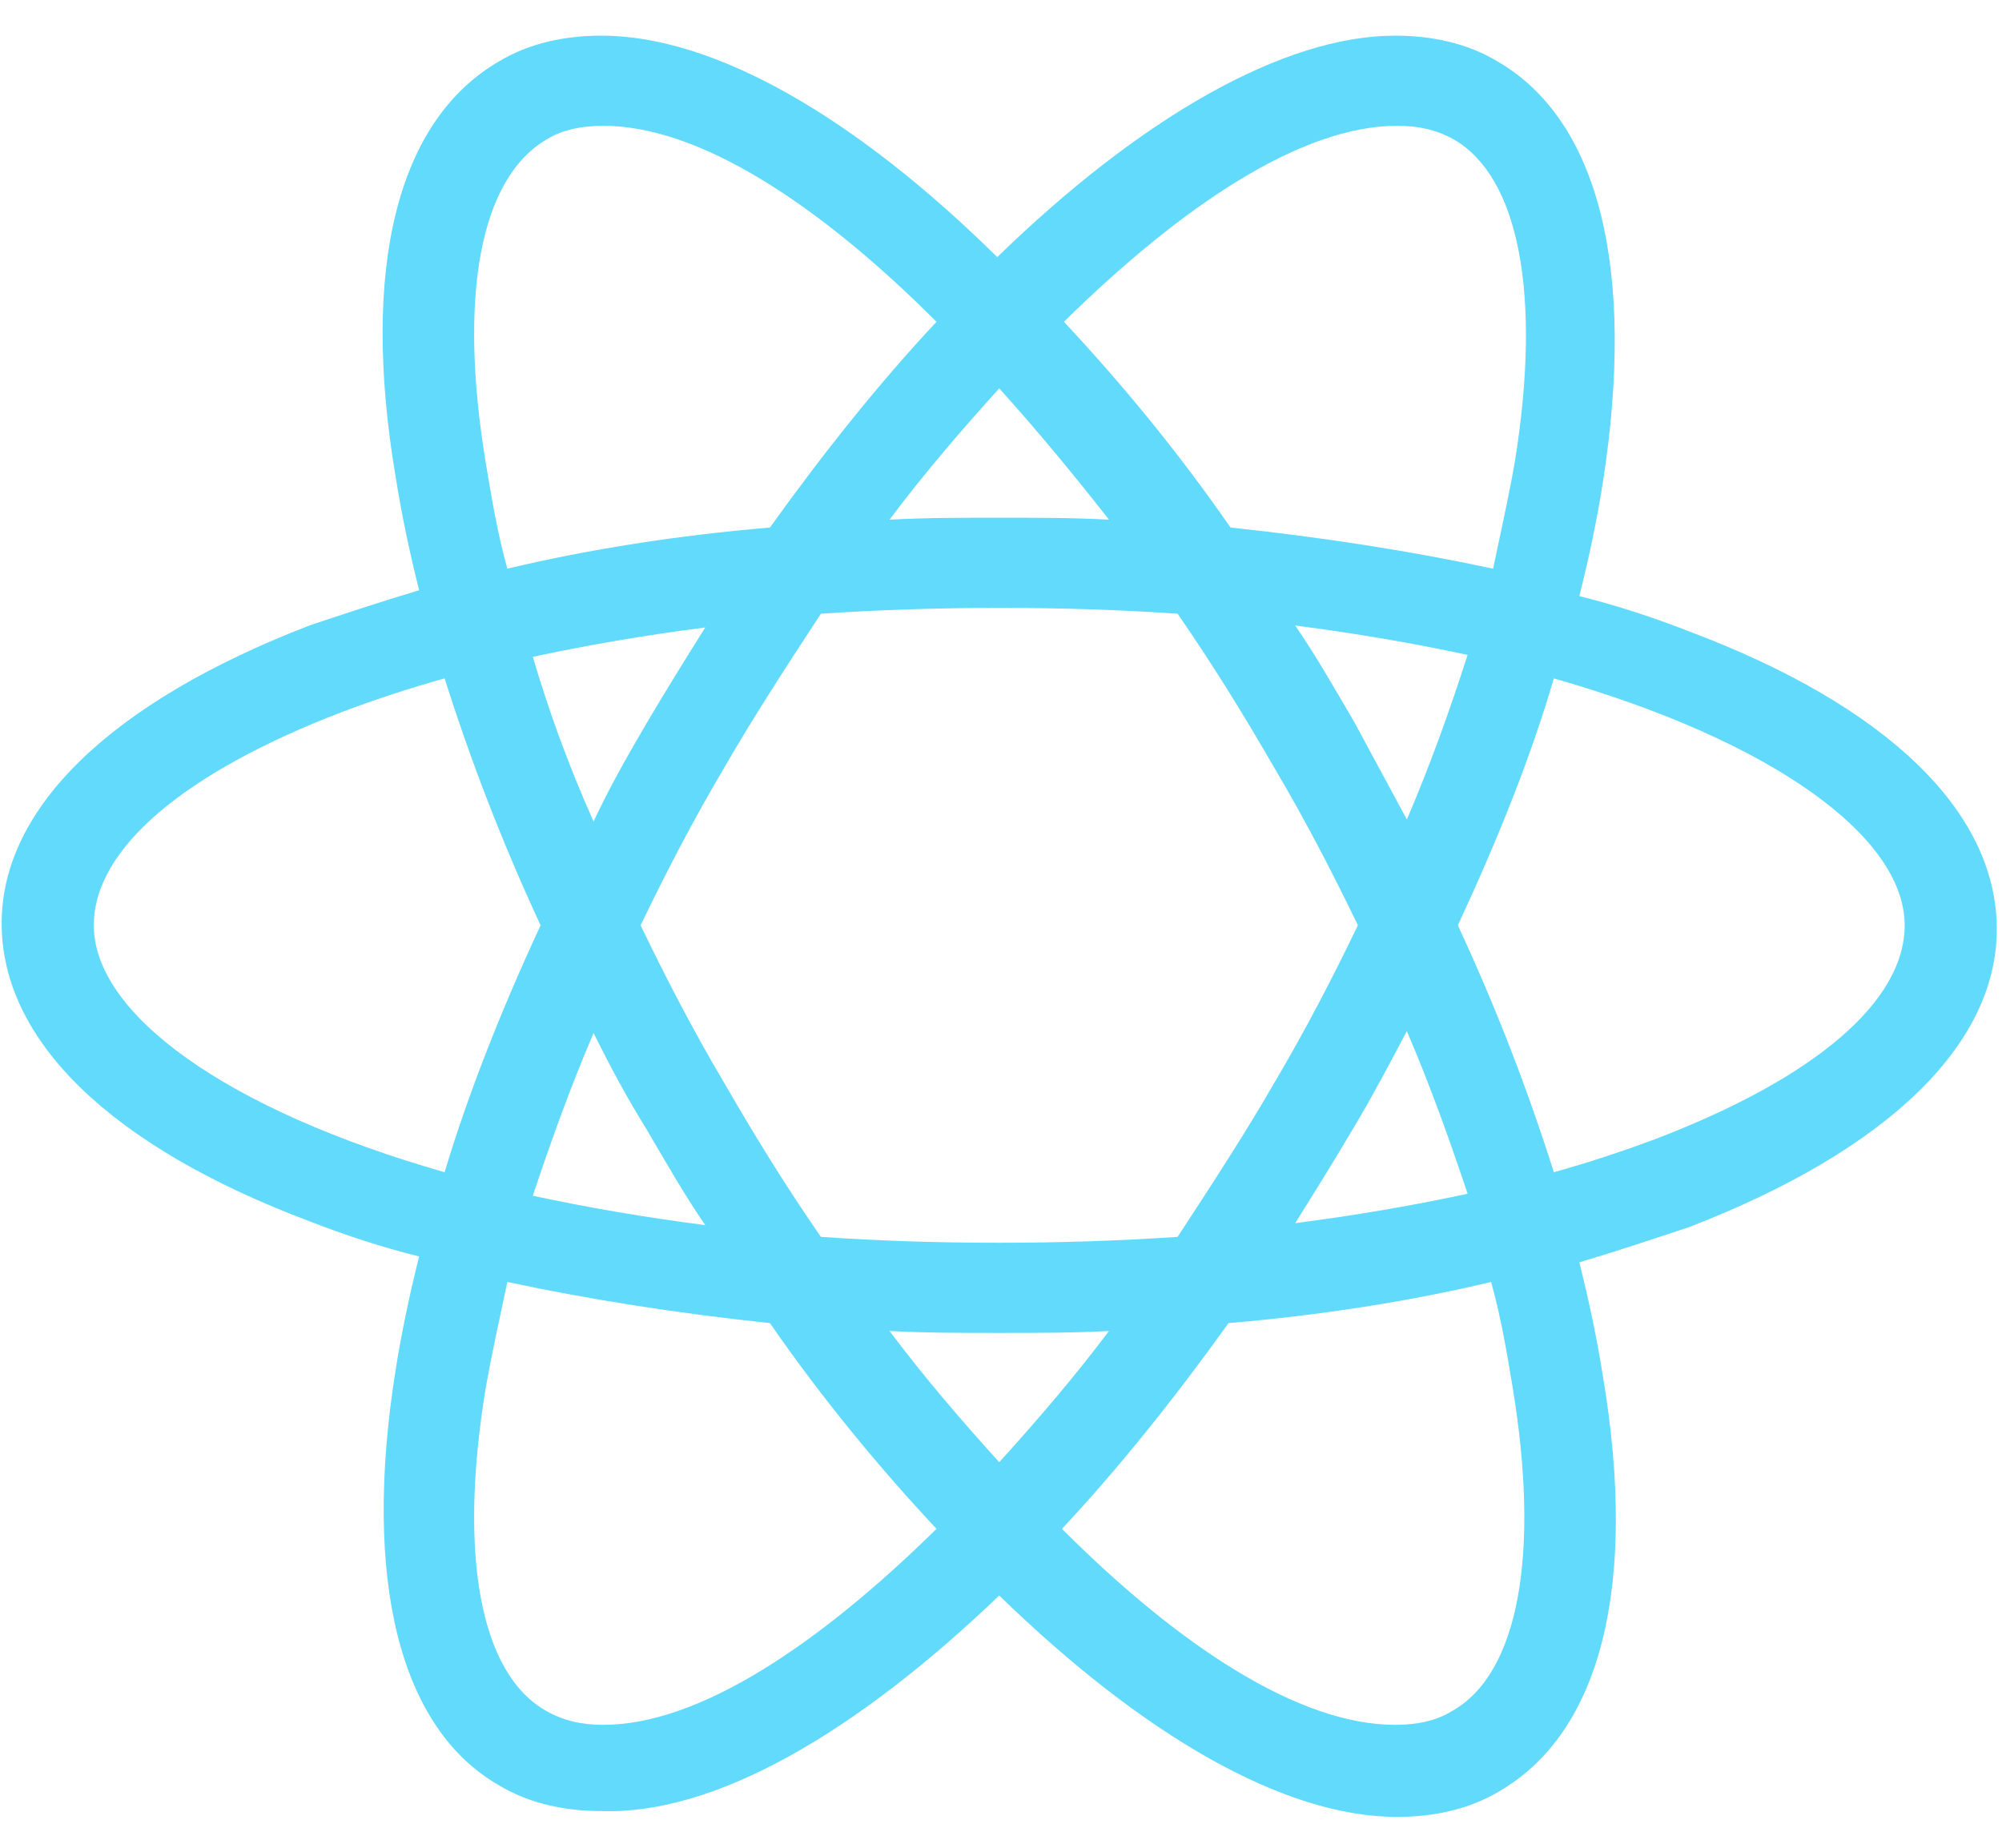 <svg width="52" height="48" viewBox="0 0 52 48" fill="none" xmlns="http://www.w3.org/2000/svg">
<path d="M25.954 41.447C29.67 45.061 33.335 47.199 36.288 47.199C37.255 47.199 38.171 46.996 38.935 46.537C41.582 45.01 42.549 41.192 41.633 35.745C41.48 34.778 41.277 33.811 41.022 32.793C42.04 32.488 42.956 32.182 43.873 31.877C49.014 29.891 51.865 27.142 51.865 24.139C51.865 21.085 49.014 18.336 43.873 16.402C42.956 16.045 42.04 15.74 41.022 15.485C41.277 14.467 41.48 13.5 41.633 12.533C42.498 6.984 41.531 3.115 38.884 1.588C38.12 1.13 37.204 0.926 36.237 0.926C33.335 0.926 29.619 3.064 25.903 6.679C22.238 3.064 18.573 0.926 15.62 0.926C14.653 0.926 13.737 1.13 12.973 1.588C10.326 3.115 9.359 6.933 10.275 12.38C10.428 13.347 10.632 14.314 10.886 15.333C9.868 15.638 8.952 15.943 8.036 16.249C2.894 18.234 0.043 20.983 0.043 23.986C0.043 27.041 2.894 29.79 8.036 31.724C8.952 32.08 9.868 32.386 10.886 32.64C10.632 33.658 10.428 34.626 10.275 35.593C9.41 41.04 10.377 44.908 12.973 46.385C13.737 46.843 14.653 47.047 15.62 47.047C18.573 47.148 22.238 45.01 25.954 41.447ZM23.104 34.575C24.02 34.626 24.987 34.626 25.954 34.626C26.921 34.626 27.889 34.626 28.805 34.575C27.889 35.796 26.921 36.916 25.954 37.985C24.987 36.916 24.02 35.796 23.104 34.575ZM16.791 29.331C17.3 30.197 17.759 31.011 18.318 31.826C16.74 31.622 15.264 31.368 13.839 31.062C14.297 29.688 14.806 28.262 15.417 26.837C15.824 27.652 16.282 28.517 16.791 29.331ZM13.839 17.063C15.264 16.758 16.74 16.503 18.318 16.3C17.809 17.114 17.3 17.929 16.791 18.794C16.282 19.66 15.824 20.474 15.417 21.339C14.755 19.863 14.246 18.438 13.839 17.063ZM16.639 24.037C17.3 22.663 18.013 21.288 18.828 19.914C19.591 18.59 20.456 17.267 21.322 15.943C22.849 15.842 24.376 15.791 25.954 15.791C27.583 15.791 29.11 15.842 30.587 15.943C31.503 17.267 32.317 18.59 33.081 19.914C33.895 21.288 34.608 22.663 35.27 24.037C34.608 25.412 33.895 26.786 33.081 28.161C32.317 29.484 31.452 30.808 30.587 32.131C29.059 32.233 27.532 32.284 25.954 32.284C24.325 32.284 22.798 32.233 21.322 32.131C20.405 30.808 19.591 29.484 18.828 28.161C18.013 26.786 17.3 25.412 16.639 24.037ZM36.542 21.288L35.168 18.743C34.659 17.878 34.201 17.063 33.641 16.249C35.219 16.453 36.695 16.707 38.12 17.012C37.662 18.438 37.153 19.863 36.542 21.288ZM36.542 26.786C37.153 28.212 37.662 29.637 38.12 31.011C36.695 31.317 35.219 31.571 33.641 31.775C34.15 30.96 34.659 30.146 35.168 29.281C35.626 28.517 36.084 27.652 36.542 26.786ZM37.713 44.45C37.306 44.705 36.797 44.807 36.237 44.807C33.743 44.807 30.637 42.77 27.583 39.716C29.059 38.138 30.485 36.356 31.91 34.371C34.303 34.167 36.593 33.811 38.731 33.302C38.986 34.218 39.139 35.135 39.291 36.051C40.004 40.378 39.444 43.483 37.713 44.45ZM40.36 17.623C46.062 19.252 49.472 21.747 49.472 24.037C49.472 26.023 47.131 28.008 43.007 29.586C42.193 29.891 41.277 30.197 40.36 30.451C39.699 28.364 38.884 26.226 37.866 24.037C38.884 21.848 39.749 19.71 40.36 17.623ZM36.288 3.268C36.848 3.268 37.306 3.37 37.764 3.624C39.444 4.592 40.055 7.646 39.342 12.024C39.19 12.889 38.986 13.805 38.782 14.773C36.644 14.314 34.353 13.958 31.961 13.704C30.587 11.718 29.11 9.937 27.634 8.359C30.688 5.355 33.794 3.268 36.288 3.268ZM28.805 13.5C27.889 13.449 26.921 13.449 25.954 13.449C24.987 13.449 24.02 13.449 23.104 13.5C24.02 12.278 24.987 11.158 25.954 10.089C26.921 11.158 27.889 12.329 28.805 13.5ZM14.195 3.624C14.602 3.37 15.111 3.268 15.671 3.268C18.166 3.268 21.271 5.304 24.325 8.359C22.849 9.937 21.424 11.718 19.998 13.704C17.606 13.907 15.315 14.264 13.177 14.773C12.922 13.856 12.77 12.94 12.617 12.024C11.904 7.697 12.464 4.642 14.195 3.624ZM11.548 30.451C5.847 28.822 2.436 26.328 2.436 24.037C2.436 22.052 4.778 20.067 8.901 18.489C9.715 18.183 10.632 17.878 11.548 17.623C12.21 19.71 13.024 21.848 14.042 24.037C13.024 26.226 12.159 28.415 11.548 30.451ZM12.617 36.051C12.77 35.186 12.973 34.269 13.177 33.302C15.315 33.76 17.606 34.117 19.998 34.371C21.373 36.356 22.849 38.138 24.325 39.716C21.271 42.719 18.166 44.807 15.671 44.807C15.111 44.807 14.653 44.705 14.195 44.45C12.464 43.483 11.904 40.378 12.617 36.051Z" fill="#61DAFB"/>
</svg>

